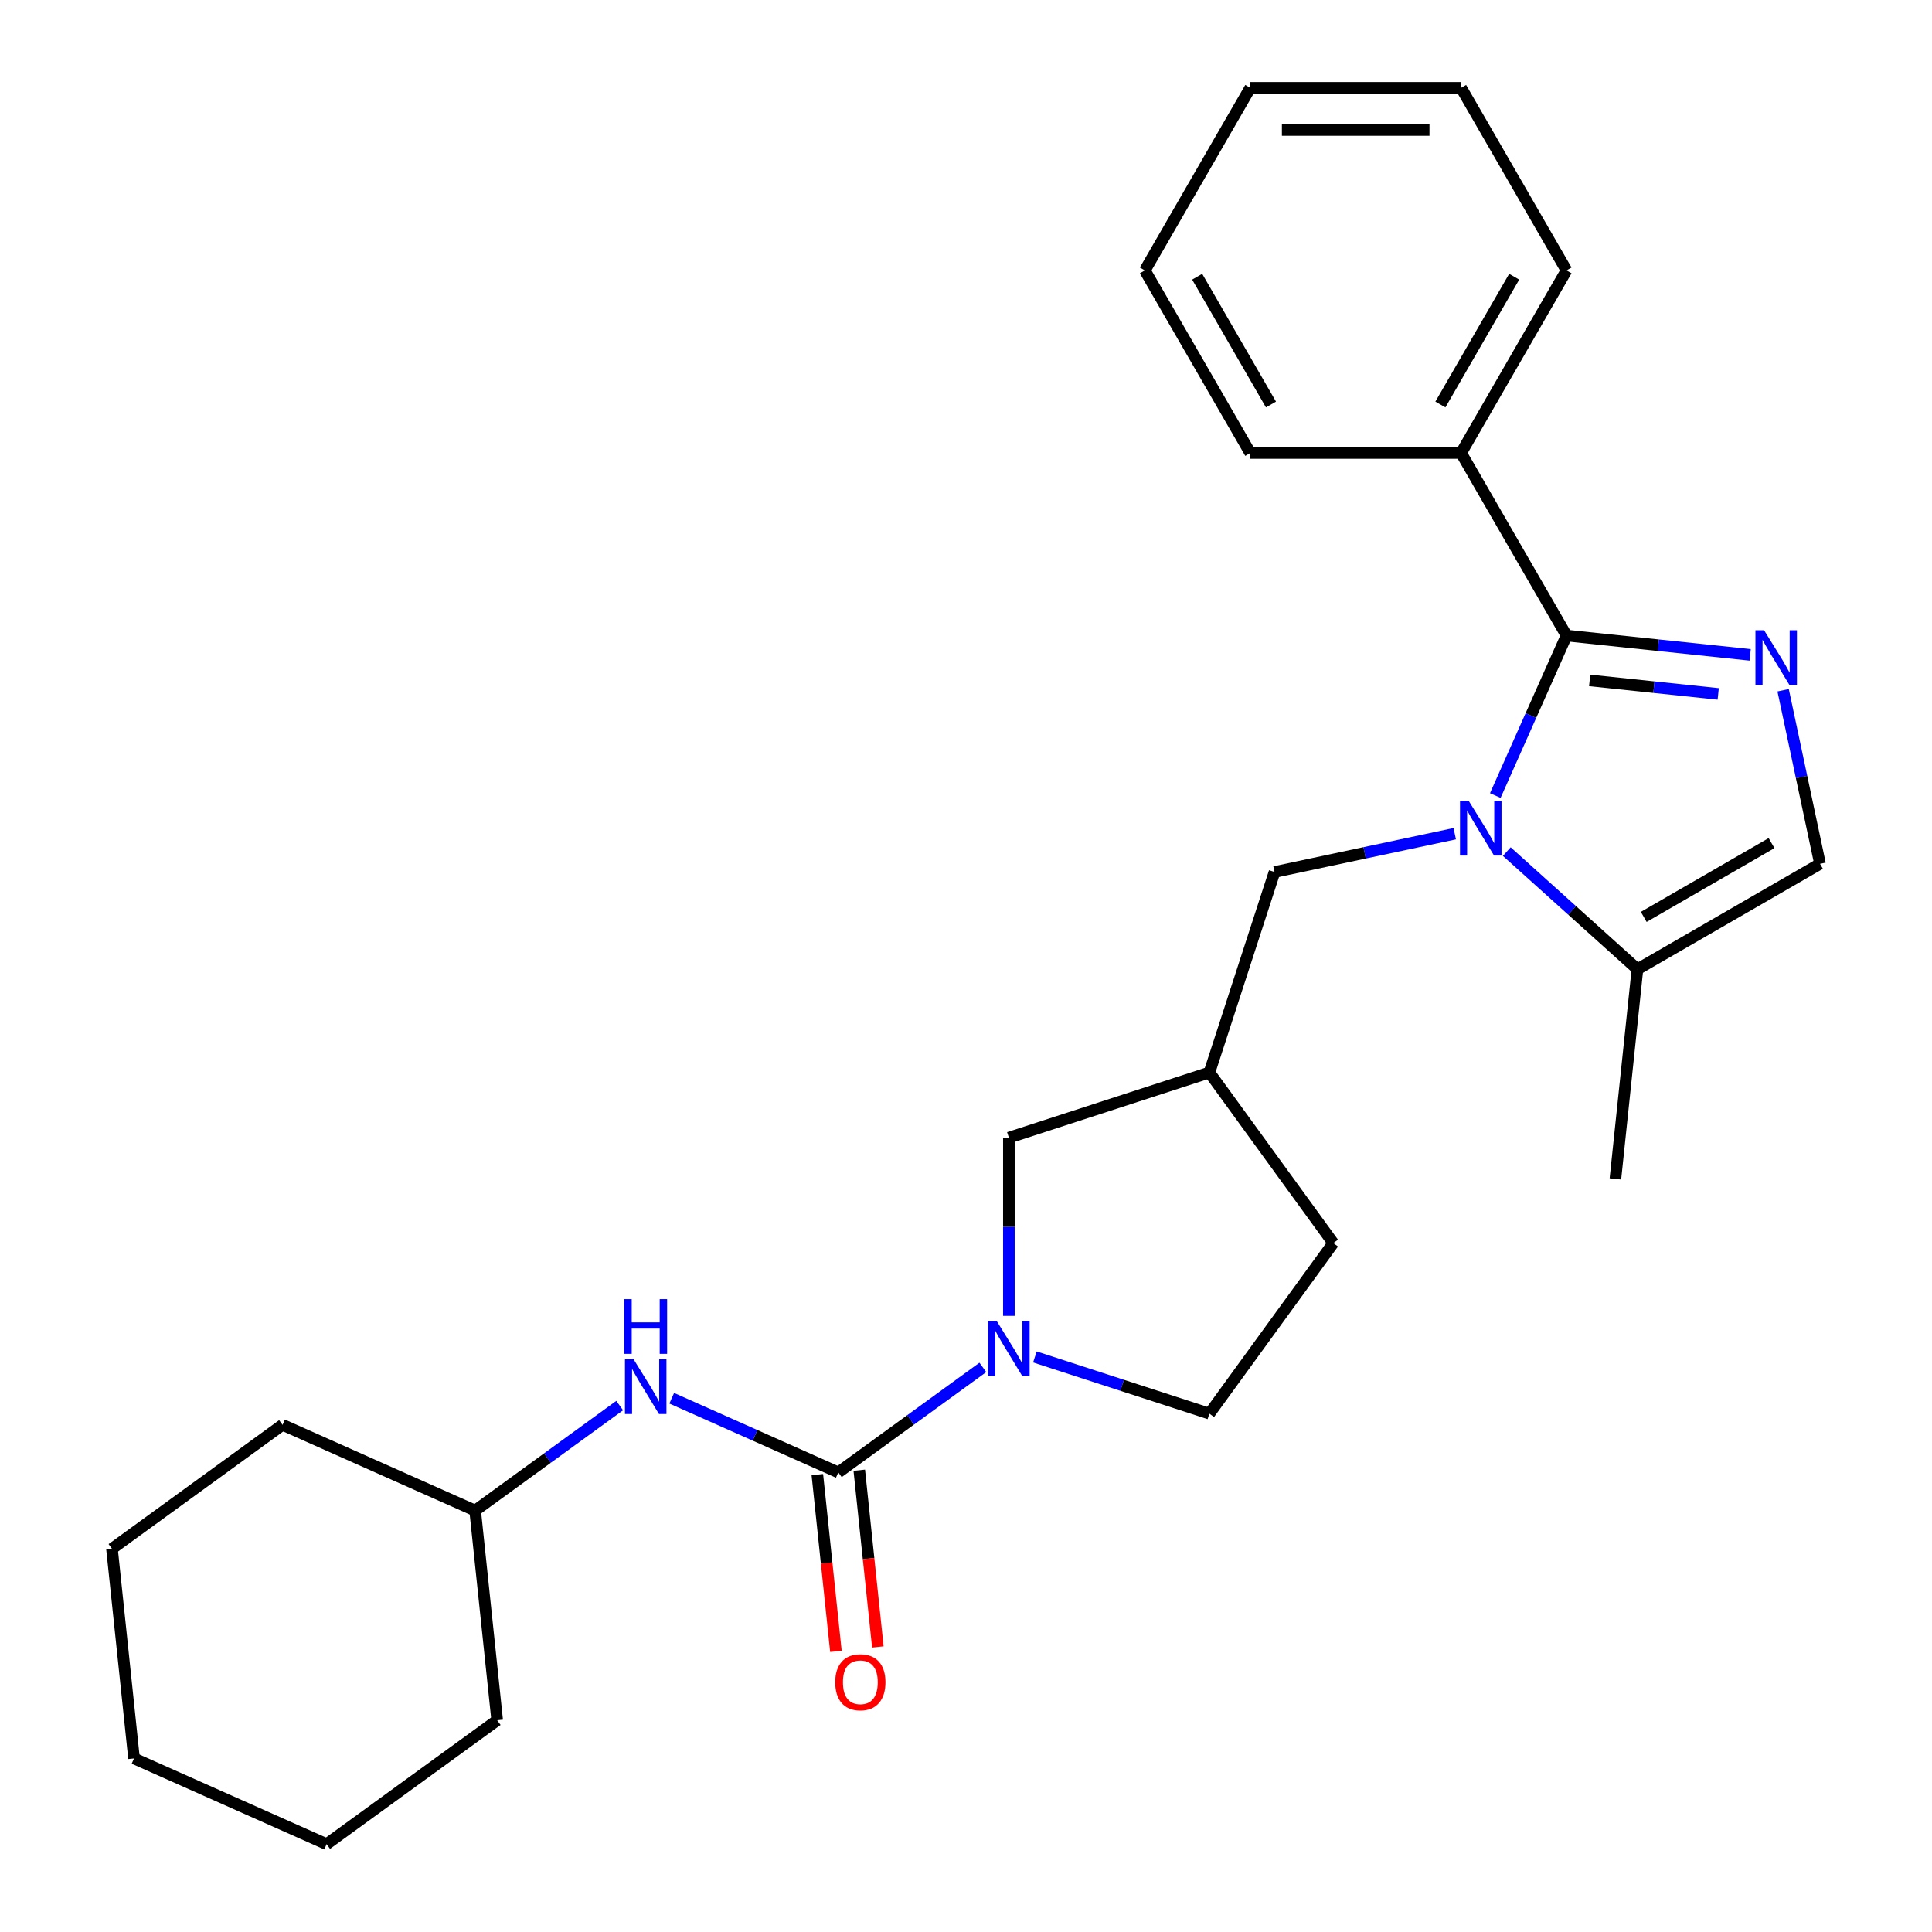 <?xml version='1.0' encoding='iso-8859-1'?>
<svg version='1.1' baseProfile='full'
              xmlns='http://www.w3.org/2000/svg'
                      xmlns:rdkit='http://www.rdkit.org/xml'
                      xmlns:xlink='http://www.w3.org/1999/xlink'
                  xml:space='preserve'
width='1000px' height='1000px' viewBox='0 0 1000 1000'>
<!-- END OF HEADER -->
<rect style='opacity:1.0;fill:#FFFFFF;stroke:none' width='1000' height='1000' x='0' y='0'> </rect>
<path class='bond-0' d='M 773.958,411.771 L 792.391,370.37' style='fill:none;fill-rule:evenodd;stroke:#0000FF;stroke-width:6px;stroke-linecap:butt;stroke-linejoin:miter;stroke-opacity:1' />
<path class='bond-0' d='M 792.391,370.37 L 810.824,328.969' style='fill:none;fill-rule:evenodd;stroke:#000000;stroke-width:6px;stroke-linecap:butt;stroke-linejoin:miter;stroke-opacity:1' />
<path class='bond-4' d='M 779.907,440.786 L 813.72,471.232' style='fill:none;fill-rule:evenodd;stroke:#0000FF;stroke-width:6px;stroke-linecap:butt;stroke-linejoin:miter;stroke-opacity:1' />
<path class='bond-4' d='M 813.72,471.232 L 847.534,501.678' style='fill:none;fill-rule:evenodd;stroke:#000000;stroke-width:6px;stroke-linecap:butt;stroke-linejoin:miter;stroke-opacity:1' />
<path class='bond-7' d='M 752.971,431.522 L 706.335,441.435' style='fill:none;fill-rule:evenodd;stroke:#0000FF;stroke-width:6px;stroke-linecap:butt;stroke-linejoin:miter;stroke-opacity:1' />
<path class='bond-7' d='M 706.335,441.435 L 659.699,451.348' style='fill:none;fill-rule:evenodd;stroke:#000000;stroke-width:6px;stroke-linecap:butt;stroke-linejoin:miter;stroke-opacity:1' />
<path class='bond-1' d='M 810.824,328.969 L 858.353,333.965' style='fill:none;fill-rule:evenodd;stroke:#000000;stroke-width:6px;stroke-linecap:butt;stroke-linejoin:miter;stroke-opacity:1' />
<path class='bond-1' d='M 858.353,333.965 L 905.883,338.96' style='fill:none;fill-rule:evenodd;stroke:#0000FF;stroke-width:6px;stroke-linecap:butt;stroke-linejoin:miter;stroke-opacity:1' />
<path class='bond-1' d='M 822.801,352.173 L 856.072,355.67' style='fill:none;fill-rule:evenodd;stroke:#000000;stroke-width:6px;stroke-linecap:butt;stroke-linejoin:miter;stroke-opacity:1' />
<path class='bond-1' d='M 856.072,355.67 L 889.342,359.167' style='fill:none;fill-rule:evenodd;stroke:#0000FF;stroke-width:6px;stroke-linecap:butt;stroke-linejoin:miter;stroke-opacity:1' />
<path class='bond-10' d='M 810.824,328.969 L 756.261,234.464' style='fill:none;fill-rule:evenodd;stroke:#000000;stroke-width:6px;stroke-linecap:butt;stroke-linejoin:miter;stroke-opacity:1' />
<path class='bond-26' d='M 922.94,357.264 L 932.49,402.19' style='fill:none;fill-rule:evenodd;stroke:#0000FF;stroke-width:6px;stroke-linecap:butt;stroke-linejoin:miter;stroke-opacity:1' />
<path class='bond-26' d='M 932.49,402.19 L 942.039,447.116' style='fill:none;fill-rule:evenodd;stroke:#000000;stroke-width:6px;stroke-linecap:butt;stroke-linejoin:miter;stroke-opacity:1' />
<path class='bond-2' d='M 433.909,762.12 L 471.317,734.941' style='fill:none;fill-rule:evenodd;stroke:#000000;stroke-width:6px;stroke-linecap:butt;stroke-linejoin:miter;stroke-opacity:1' />
<path class='bond-2' d='M 471.317,734.941 L 508.725,707.763' style='fill:none;fill-rule:evenodd;stroke:#0000FF;stroke-width:6px;stroke-linecap:butt;stroke-linejoin:miter;stroke-opacity:1' />
<path class='bond-6' d='M 433.909,762.12 L 390.798,742.925' style='fill:none;fill-rule:evenodd;stroke:#000000;stroke-width:6px;stroke-linecap:butt;stroke-linejoin:miter;stroke-opacity:1' />
<path class='bond-6' d='M 390.798,742.925 L 347.687,723.731' style='fill:none;fill-rule:evenodd;stroke:#0000FF;stroke-width:6px;stroke-linecap:butt;stroke-linejoin:miter;stroke-opacity:1' />
<path class='bond-11' d='M 423.057,763.26 L 427.864,809' style='fill:none;fill-rule:evenodd;stroke:#000000;stroke-width:6px;stroke-linecap:butt;stroke-linejoin:miter;stroke-opacity:1' />
<path class='bond-11' d='M 427.864,809 L 432.672,854.739' style='fill:none;fill-rule:evenodd;stroke:#FF0000;stroke-width:6px;stroke-linecap:butt;stroke-linejoin:miter;stroke-opacity:1' />
<path class='bond-11' d='M 444.762,760.979 L 449.57,806.718' style='fill:none;fill-rule:evenodd;stroke:#000000;stroke-width:6px;stroke-linecap:butt;stroke-linejoin:miter;stroke-opacity:1' />
<path class='bond-11' d='M 449.57,806.718 L 454.377,852.458' style='fill:none;fill-rule:evenodd;stroke:#FF0000;stroke-width:6px;stroke-linecap:butt;stroke-linejoin:miter;stroke-opacity:1' />
<path class='bond-3' d='M 522.193,681.09 L 522.193,634.971' style='fill:none;fill-rule:evenodd;stroke:#0000FF;stroke-width:6px;stroke-linecap:butt;stroke-linejoin:miter;stroke-opacity:1' />
<path class='bond-3' d='M 522.193,634.971 L 522.193,588.853' style='fill:none;fill-rule:evenodd;stroke:#000000;stroke-width:6px;stroke-linecap:butt;stroke-linejoin:miter;stroke-opacity:1' />
<path class='bond-27' d='M 535.661,702.354 L 580.819,717.026' style='fill:none;fill-rule:evenodd;stroke:#0000FF;stroke-width:6px;stroke-linecap:butt;stroke-linejoin:miter;stroke-opacity:1' />
<path class='bond-27' d='M 580.819,717.026 L 625.977,731.699' style='fill:none;fill-rule:evenodd;stroke:#000000;stroke-width:6px;stroke-linecap:butt;stroke-linejoin:miter;stroke-opacity:1' />
<path class='bond-5' d='M 847.534,501.678 L 942.039,447.116' style='fill:none;fill-rule:evenodd;stroke:#000000;stroke-width:6px;stroke-linecap:butt;stroke-linejoin:miter;stroke-opacity:1' />
<path class='bond-5' d='M 850.797,474.593 L 916.951,436.399' style='fill:none;fill-rule:evenodd;stroke:#000000;stroke-width:6px;stroke-linecap:butt;stroke-linejoin:miter;stroke-opacity:1' />
<path class='bond-15' d='M 847.534,501.678 L 836.127,610.205' style='fill:none;fill-rule:evenodd;stroke:#000000;stroke-width:6px;stroke-linecap:butt;stroke-linejoin:miter;stroke-opacity:1' />
<path class='bond-14' d='M 320.751,727.52 L 283.343,754.698' style='fill:none;fill-rule:evenodd;stroke:#0000FF;stroke-width:6px;stroke-linecap:butt;stroke-linejoin:miter;stroke-opacity:1' />
<path class='bond-14' d='M 283.343,754.698 L 245.935,781.877' style='fill:none;fill-rule:evenodd;stroke:#000000;stroke-width:6px;stroke-linecap:butt;stroke-linejoin:miter;stroke-opacity:1' />
<path class='bond-9' d='M 659.699,451.348 L 625.977,555.132' style='fill:none;fill-rule:evenodd;stroke:#000000;stroke-width:6px;stroke-linecap:butt;stroke-linejoin:miter;stroke-opacity:1' />
<path class='bond-8' d='M 522.193,588.853 L 625.977,555.132' style='fill:none;fill-rule:evenodd;stroke:#000000;stroke-width:6px;stroke-linecap:butt;stroke-linejoin:miter;stroke-opacity:1' />
<path class='bond-13' d='M 625.977,555.132 L 690.119,643.415' style='fill:none;fill-rule:evenodd;stroke:#000000;stroke-width:6px;stroke-linecap:butt;stroke-linejoin:miter;stroke-opacity:1' />
<path class='bond-16' d='M 756.261,234.464 L 810.824,139.959' style='fill:none;fill-rule:evenodd;stroke:#000000;stroke-width:6px;stroke-linecap:butt;stroke-linejoin:miter;stroke-opacity:1' />
<path class='bond-16' d='M 745.545,209.376 L 783.738,143.223' style='fill:none;fill-rule:evenodd;stroke:#000000;stroke-width:6px;stroke-linecap:butt;stroke-linejoin:miter;stroke-opacity:1' />
<path class='bond-17' d='M 756.261,234.464 L 647.137,234.464' style='fill:none;fill-rule:evenodd;stroke:#000000;stroke-width:6px;stroke-linecap:butt;stroke-linejoin:miter;stroke-opacity:1' />
<path class='bond-12' d='M 625.977,731.699 L 690.119,643.415' style='fill:none;fill-rule:evenodd;stroke:#000000;stroke-width:6px;stroke-linecap:butt;stroke-linejoin:miter;stroke-opacity:1' />
<path class='bond-18' d='M 245.935,781.877 L 146.245,737.492' style='fill:none;fill-rule:evenodd;stroke:#000000;stroke-width:6px;stroke-linecap:butt;stroke-linejoin:miter;stroke-opacity:1' />
<path class='bond-19' d='M 245.935,781.877 L 257.342,890.404' style='fill:none;fill-rule:evenodd;stroke:#000000;stroke-width:6px;stroke-linecap:butt;stroke-linejoin:miter;stroke-opacity:1' />
<path class='bond-20' d='M 810.824,139.959 L 756.261,45.455' style='fill:none;fill-rule:evenodd;stroke:#000000;stroke-width:6px;stroke-linecap:butt;stroke-linejoin:miter;stroke-opacity:1' />
<path class='bond-21' d='M 647.137,234.464 L 592.574,139.959' style='fill:none;fill-rule:evenodd;stroke:#000000;stroke-width:6px;stroke-linecap:butt;stroke-linejoin:miter;stroke-opacity:1' />
<path class='bond-21' d='M 657.853,209.376 L 619.659,143.223' style='fill:none;fill-rule:evenodd;stroke:#000000;stroke-width:6px;stroke-linecap:butt;stroke-linejoin:miter;stroke-opacity:1' />
<path class='bond-22' d='M 146.245,737.492 L 57.961,801.633' style='fill:none;fill-rule:evenodd;stroke:#000000;stroke-width:6px;stroke-linecap:butt;stroke-linejoin:miter;stroke-opacity:1' />
<path class='bond-23' d='M 257.342,890.404 L 169.058,954.545' style='fill:none;fill-rule:evenodd;stroke:#000000;stroke-width:6px;stroke-linecap:butt;stroke-linejoin:miter;stroke-opacity:1' />
<path class='bond-28' d='M 756.261,45.455 L 647.137,45.455' style='fill:none;fill-rule:evenodd;stroke:#000000;stroke-width:6px;stroke-linecap:butt;stroke-linejoin:miter;stroke-opacity:1' />
<path class='bond-28' d='M 739.893,67.279 L 663.505,67.279' style='fill:none;fill-rule:evenodd;stroke:#000000;stroke-width:6px;stroke-linecap:butt;stroke-linejoin:miter;stroke-opacity:1' />
<path class='bond-24' d='M 592.574,139.959 L 647.137,45.455' style='fill:none;fill-rule:evenodd;stroke:#000000;stroke-width:6px;stroke-linecap:butt;stroke-linejoin:miter;stroke-opacity:1' />
<path class='bond-29' d='M 57.961,801.633 L 69.368,910.16' style='fill:none;fill-rule:evenodd;stroke:#000000;stroke-width:6px;stroke-linecap:butt;stroke-linejoin:miter;stroke-opacity:1' />
<path class='bond-25' d='M 169.058,954.545 L 69.368,910.16' style='fill:none;fill-rule:evenodd;stroke:#000000;stroke-width:6px;stroke-linecap:butt;stroke-linejoin:miter;stroke-opacity:1' />
<path  class='atom-0' d='M 760.179 414.499
L 769.459 429.499
Q 770.379 430.979, 771.859 433.659
Q 773.339 436.339, 773.419 436.499
L 773.419 414.499
L 777.179 414.499
L 777.179 442.819
L 773.299 442.819
L 763.339 426.419
Q 762.179 424.499, 760.939 422.299
Q 759.739 420.099, 759.379 419.419
L 759.379 442.819
L 755.699 442.819
L 755.699 414.499
L 760.179 414.499
' fill='#0000FF'/>
<path  class='atom-2' d='M 913.091 326.216
L 922.371 341.216
Q 923.291 342.696, 924.771 345.376
Q 926.251 348.056, 926.331 348.216
L 926.331 326.216
L 930.091 326.216
L 930.091 354.536
L 926.211 354.536
L 916.251 338.136
Q 915.091 336.216, 913.851 334.016
Q 912.651 331.816, 912.291 331.136
L 912.291 354.536
L 908.611 354.536
L 908.611 326.216
L 913.091 326.216
' fill='#0000FF'/>
<path  class='atom-4' d='M 515.933 683.818
L 525.213 698.818
Q 526.133 700.298, 527.613 702.978
Q 529.093 705.658, 529.173 705.818
L 529.173 683.818
L 532.933 683.818
L 532.933 712.138
L 529.053 712.138
L 519.093 695.738
Q 517.933 693.818, 516.693 691.618
Q 515.493 689.418, 515.133 688.738
L 515.133 712.138
L 511.453 712.138
L 511.453 683.818
L 515.933 683.818
' fill='#0000FF'/>
<path  class='atom-7' d='M 327.959 703.575
L 337.239 718.575
Q 338.159 720.055, 339.639 722.735
Q 341.119 725.415, 341.199 725.575
L 341.199 703.575
L 344.959 703.575
L 344.959 731.895
L 341.079 731.895
L 331.119 715.495
Q 329.959 713.575, 328.719 711.375
Q 327.519 709.175, 327.159 708.495
L 327.159 731.895
L 323.479 731.895
L 323.479 703.575
L 327.959 703.575
' fill='#0000FF'/>
<path  class='atom-7' d='M 323.139 672.423
L 326.979 672.423
L 326.979 684.463
L 341.459 684.463
L 341.459 672.423
L 345.299 672.423
L 345.299 700.743
L 341.459 700.743
L 341.459 687.663
L 326.979 687.663
L 326.979 700.743
L 323.139 700.743
L 323.139 672.423
' fill='#0000FF'/>
<path  class='atom-12' d='M 432.316 870.727
Q 432.316 863.927, 435.676 860.127
Q 439.036 856.327, 445.316 856.327
Q 451.596 856.327, 454.956 860.127
Q 458.316 863.927, 458.316 870.727
Q 458.316 877.607, 454.916 881.527
Q 451.516 885.407, 445.316 885.407
Q 439.076 885.407, 435.676 881.527
Q 432.316 877.647, 432.316 870.727
M 445.316 882.207
Q 449.636 882.207, 451.956 879.327
Q 454.316 876.407, 454.316 870.727
Q 454.316 865.167, 451.956 862.367
Q 449.636 859.527, 445.316 859.527
Q 440.996 859.527, 438.636 862.327
Q 436.316 865.127, 436.316 870.727
Q 436.316 876.447, 438.636 879.327
Q 440.996 882.207, 445.316 882.207
' fill='#FF0000'/>
</svg>
